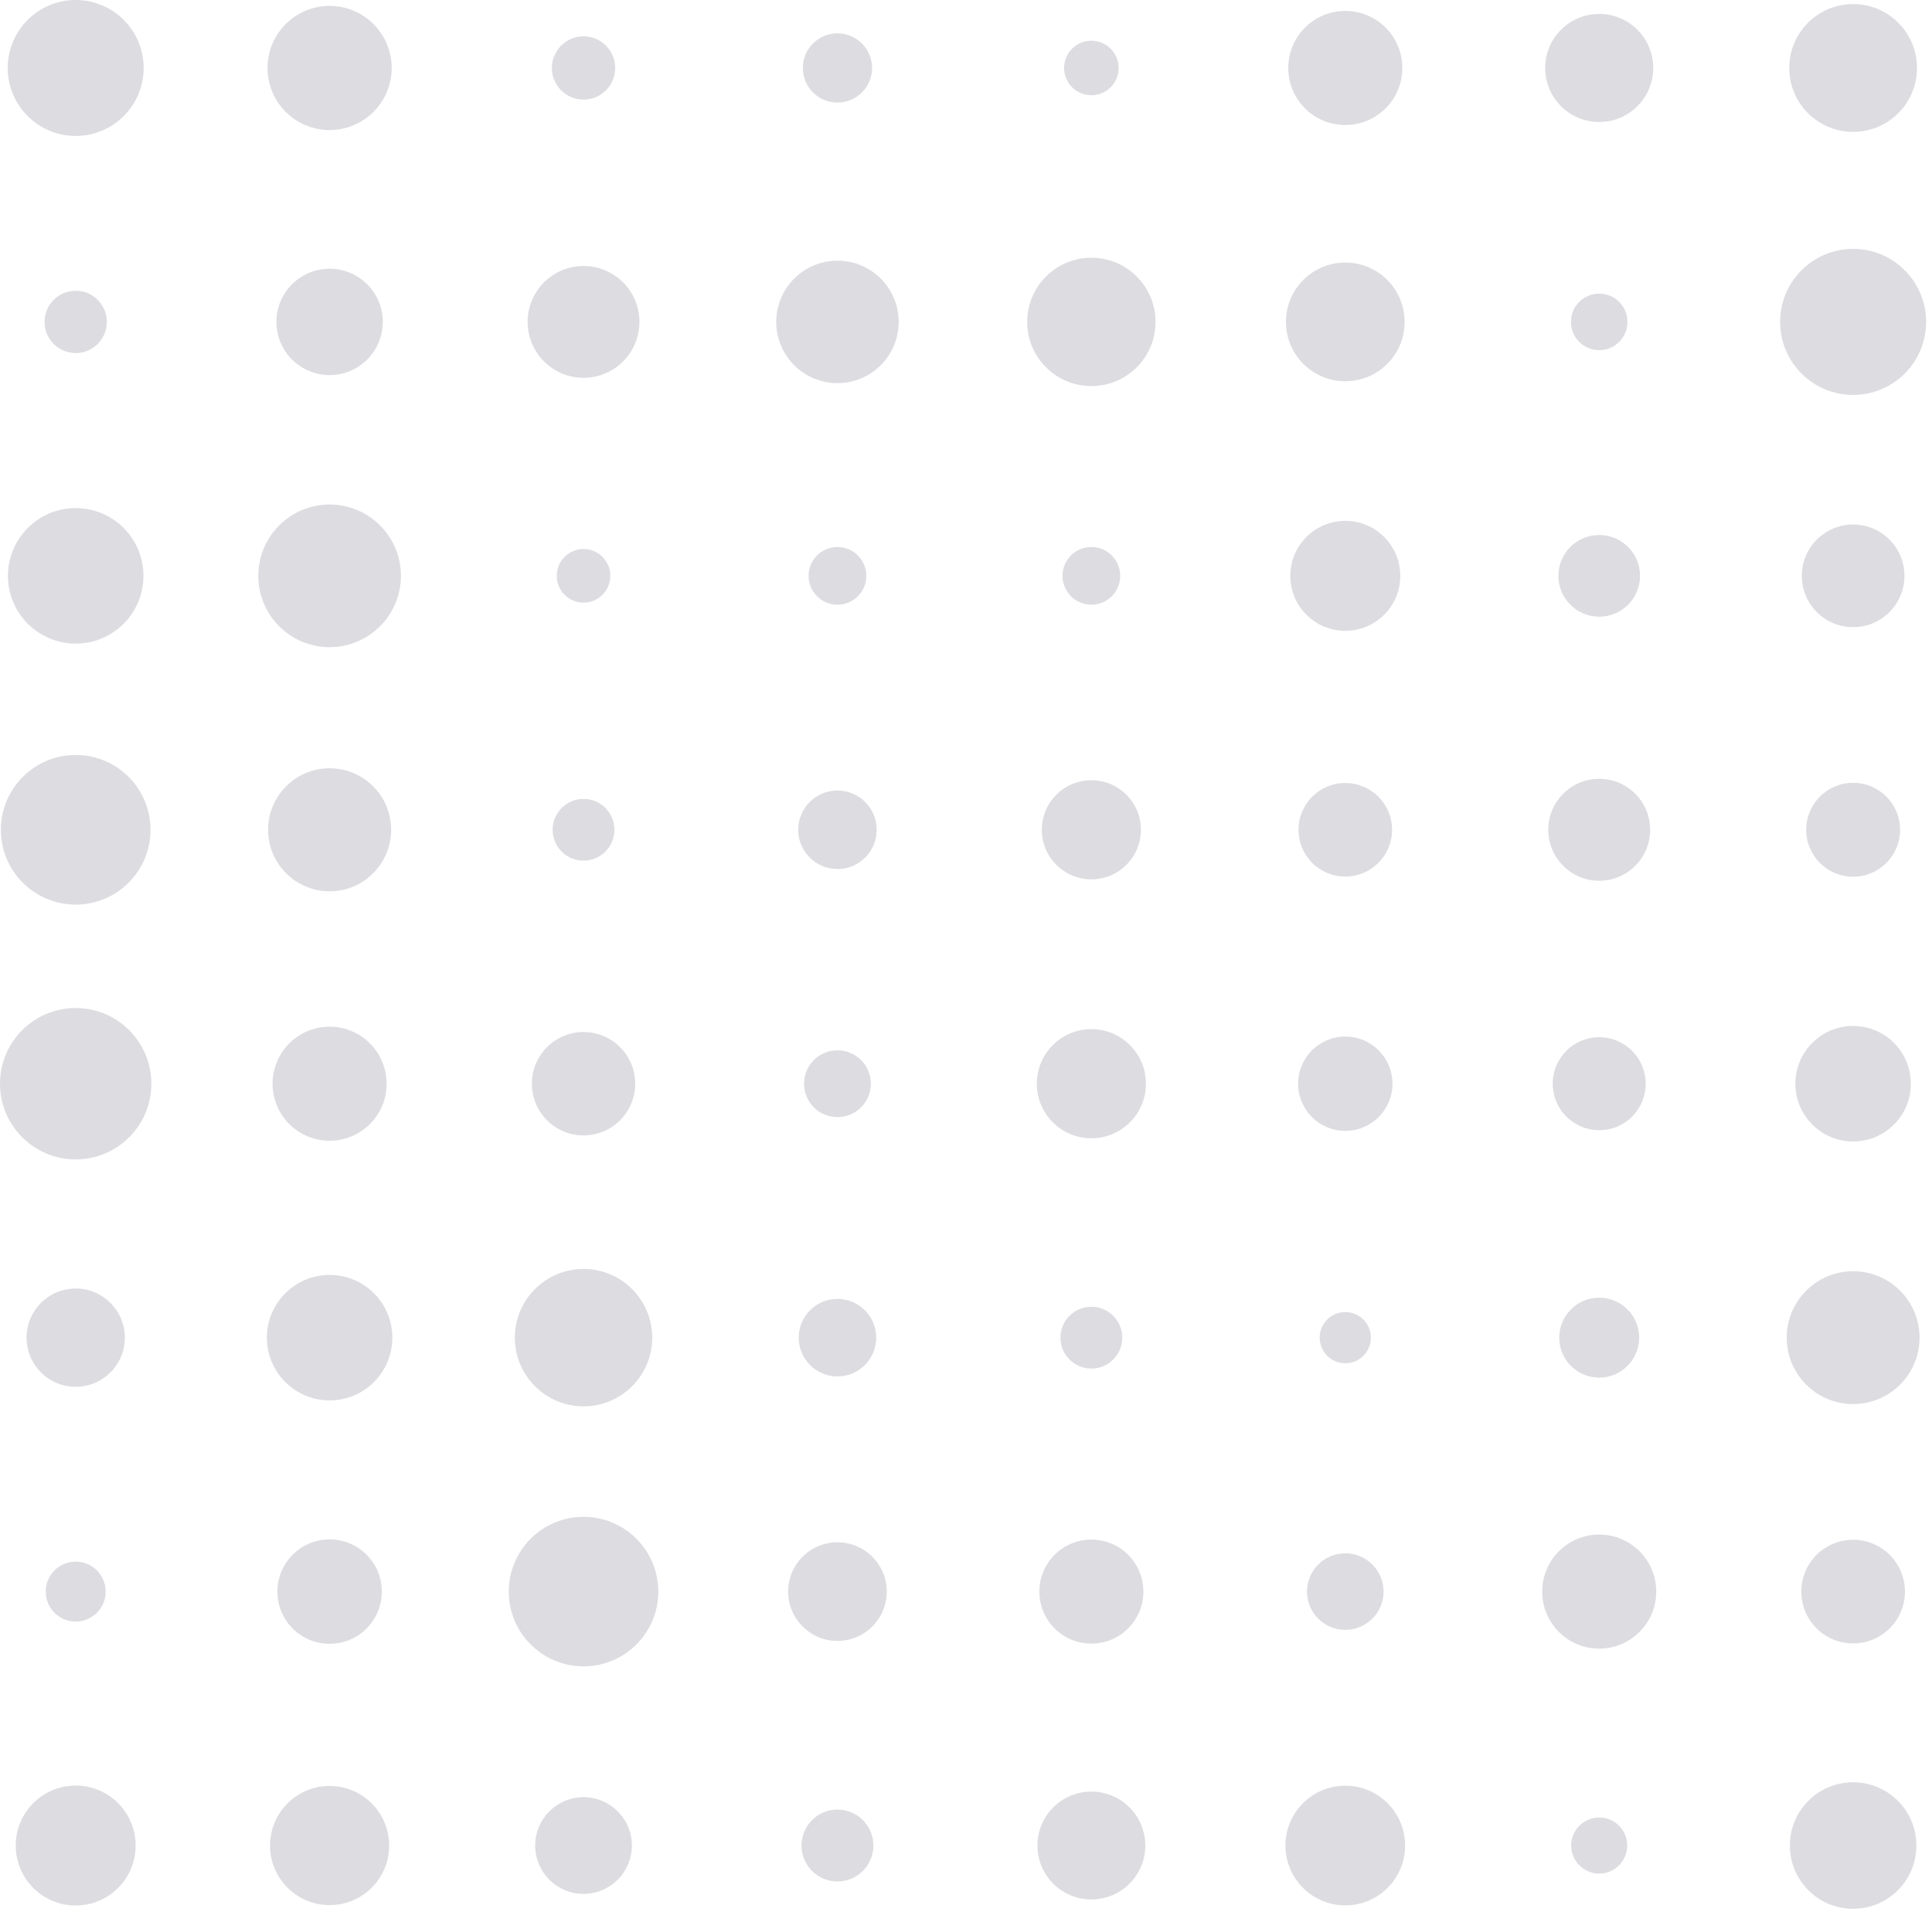 <svg width="144" height="143" viewBox="0 0 144 143" fill="none" xmlns="http://www.w3.org/2000/svg">
<circle cx="5.641" cy="5.066" r="5.066" fill="#57536C" fill-opacity="0.2"/>
<circle cx="24.567" cy="5.066" r="4.627" fill="#57536C" fill-opacity="0.2"/>
<circle cx="43.493" cy="5.066" r="2.359" fill="#57536C" fill-opacity="0.2"/>
<circle cx="62.419" cy="5.066" r="2.581" fill="#57536C" fill-opacity="0.2"/>
<circle cx="81.344" cy="5.066" r="2.032" fill="#57536C" fill-opacity="0.2"/>
<circle cx="100.27" cy="5.066" r="4.252" fill="#57536C" fill-opacity="0.2"/>
<circle cx="119.196" cy="5.066" r="4.027" fill="#57536C" fill-opacity="0.2"/>
<circle cx="138.121" cy="5.066" r="4.762" fill="#57536C" fill-opacity="0.2"/>
<circle cx="5.642" cy="23.991" r="2.322" fill="#57536C" fill-opacity="0.2"/>
<circle cx="24.567" cy="23.991" r="3.964" fill="#57536C" fill-opacity="0.2"/>
<circle cx="43.493" cy="23.991" r="4.167" fill="#57536C" fill-opacity="0.2"/>
<circle cx="62.419" cy="23.991" r="4.564" fill="#57536C" fill-opacity="0.2"/>
<circle cx="81.344" cy="23.991" r="4.783" fill="#57536C" fill-opacity="0.2"/>
<circle cx="100.27" cy="23.991" r="4.424" fill="#57536C" fill-opacity="0.2"/>
<circle cx="119.196" cy="23.991" r="2.107" fill="#57536C" fill-opacity="0.2"/>
<circle cx="138.121" cy="23.991" r="5.442" fill="#57536C" fill-opacity="0.2"/>
<circle cx="5.642" cy="42.917" r="5.05" fill="#57536C" fill-opacity="0.2"/>
<circle cx="24.567" cy="42.917" r="5.316" fill="#57536C" fill-opacity="0.2"/>
<circle cx="43.493" cy="42.917" r="1.998" fill="#57536C" fill-opacity="0.2"/>
<circle cx="62.419" cy="42.917" r="2.151" fill="#57536C" fill-opacity="0.2"/>
<circle cx="81.344" cy="42.917" r="2.151" fill="#57536C" fill-opacity="0.2"/>
<circle cx="100.27" cy="42.917" r="4.098" fill="#57536C" fill-opacity="0.2"/>
<circle cx="119.196" cy="42.917" r="3.044" fill="#57536C" fill-opacity="0.2"/>
<circle cx="138.121" cy="42.917" r="3.825" fill="#57536C" fill-opacity="0.2"/>
<circle cx="5.642" cy="61.843" r="5.577" fill="#57536C" fill-opacity="0.2"/>
<circle cx="24.567" cy="61.843" r="4.585" fill="#57536C" fill-opacity="0.2"/>
<circle cx="43.493" cy="61.843" r="2.302" fill="#57536C" fill-opacity="0.2"/>
<circle cx="62.419" cy="61.843" r="2.926" fill="#57536C" fill-opacity="0.2"/>
<circle cx="81.344" cy="61.843" r="3.694" fill="#57536C" fill-opacity="0.2"/>
<circle cx="100.27" cy="61.843" r="3.488" fill="#57536C" fill-opacity="0.2"/>
<circle cx="119.196" cy="61.843" r="3.799" fill="#57536C" fill-opacity="0.2"/>
<circle cx="138.121" cy="61.843" r="3.5" fill="#57536C" fill-opacity="0.2"/>
<circle cx="5.641" cy="80.768" r="5.641" fill="#57536C" fill-opacity="0.2"/>
<circle cx="24.567" cy="80.768" r="4.251" fill="#57536C" fill-opacity="0.2"/>
<circle cx="43.493" cy="80.768" r="3.852" fill="#57536C" fill-opacity="0.2"/>
<circle cx="62.419" cy="80.768" r="2.49" fill="#57536C" fill-opacity="0.2"/>
<circle cx="81.344" cy="80.768" r="4.067" fill="#57536C" fill-opacity="0.2"/>
<circle cx="100.27" cy="80.768" r="3.516" fill="#57536C" fill-opacity="0.2"/>
<circle cx="119.196" cy="80.768" r="3.466" fill="#57536C" fill-opacity="0.2"/>
<circle cx="138.121" cy="80.768" r="4.304" fill="#57536C" fill-opacity="0.2"/>
<circle cx="5.642" cy="99.694" r="3.663" fill="#57536C" fill-opacity="0.2"/>
<circle cx="24.567" cy="99.694" r="4.676" fill="#57536C" fill-opacity="0.2"/>
<circle cx="43.493" cy="99.694" r="5.12" fill="#57536C" fill-opacity="0.2"/>
<circle cx="62.419" cy="99.694" r="2.889" fill="#57536C" fill-opacity="0.2"/>
<circle cx="81.344" cy="99.694" r="2.304" fill="#57536C" fill-opacity="0.2"/>
<circle cx="100.27" cy="99.694" r="1.909" fill="#57536C" fill-opacity="0.2"/>
<circle cx="119.196" cy="99.694" r="2.979" fill="#57536C" fill-opacity="0.2"/>
<circle cx="138.121" cy="99.694" r="4.95" fill="#57536C" fill-opacity="0.2"/>
<circle cx="5.642" cy="118.62" r="2.234" fill="#57536C" fill-opacity="0.2"/>
<circle cx="24.567" cy="118.62" r="3.892" fill="#57536C" fill-opacity="0.2"/>
<circle cx="43.493" cy="118.62" r="5.573" fill="#57536C" fill-opacity="0.2"/>
<circle cx="62.419" cy="118.62" r="3.676" fill="#57536C" fill-opacity="0.2"/>
<circle cx="81.344" cy="118.62" r="3.877" fill="#57536C" fill-opacity="0.2"/>
<circle cx="100.27" cy="118.62" r="2.853" fill="#57536C" fill-opacity="0.2"/>
<circle cx="119.196" cy="118.62" r="4.251" fill="#57536C" fill-opacity="0.2"/>
<circle cx="138.121" cy="118.62" r="3.863" fill="#57536C" fill-opacity="0.2"/>
<circle cx="5.641" cy="137.545" r="4.469" fill="#57536C" fill-opacity="0.2"/>
<circle cx="24.567" cy="137.546" r="4.44" fill="#57536C" fill-opacity="0.2"/>
<circle cx="43.493" cy="137.545" r="3.604" fill="#57536C" fill-opacity="0.2"/>
<circle cx="62.418" cy="137.545" r="2.68" fill="#57536C" fill-opacity="0.2"/>
<circle cx="81.344" cy="137.545" r="4.02" fill="#57536C" fill-opacity="0.2"/>
<circle cx="100.27" cy="137.546" r="4.46" fill="#57536C" fill-opacity="0.2"/>
<circle cx="119.196" cy="137.545" r="2.089" fill="#57536C" fill-opacity="0.2"/>
<circle cx="138.121" cy="137.545" r="4.715" fill="#57536C" fill-opacity="0.2"/>
</svg>
